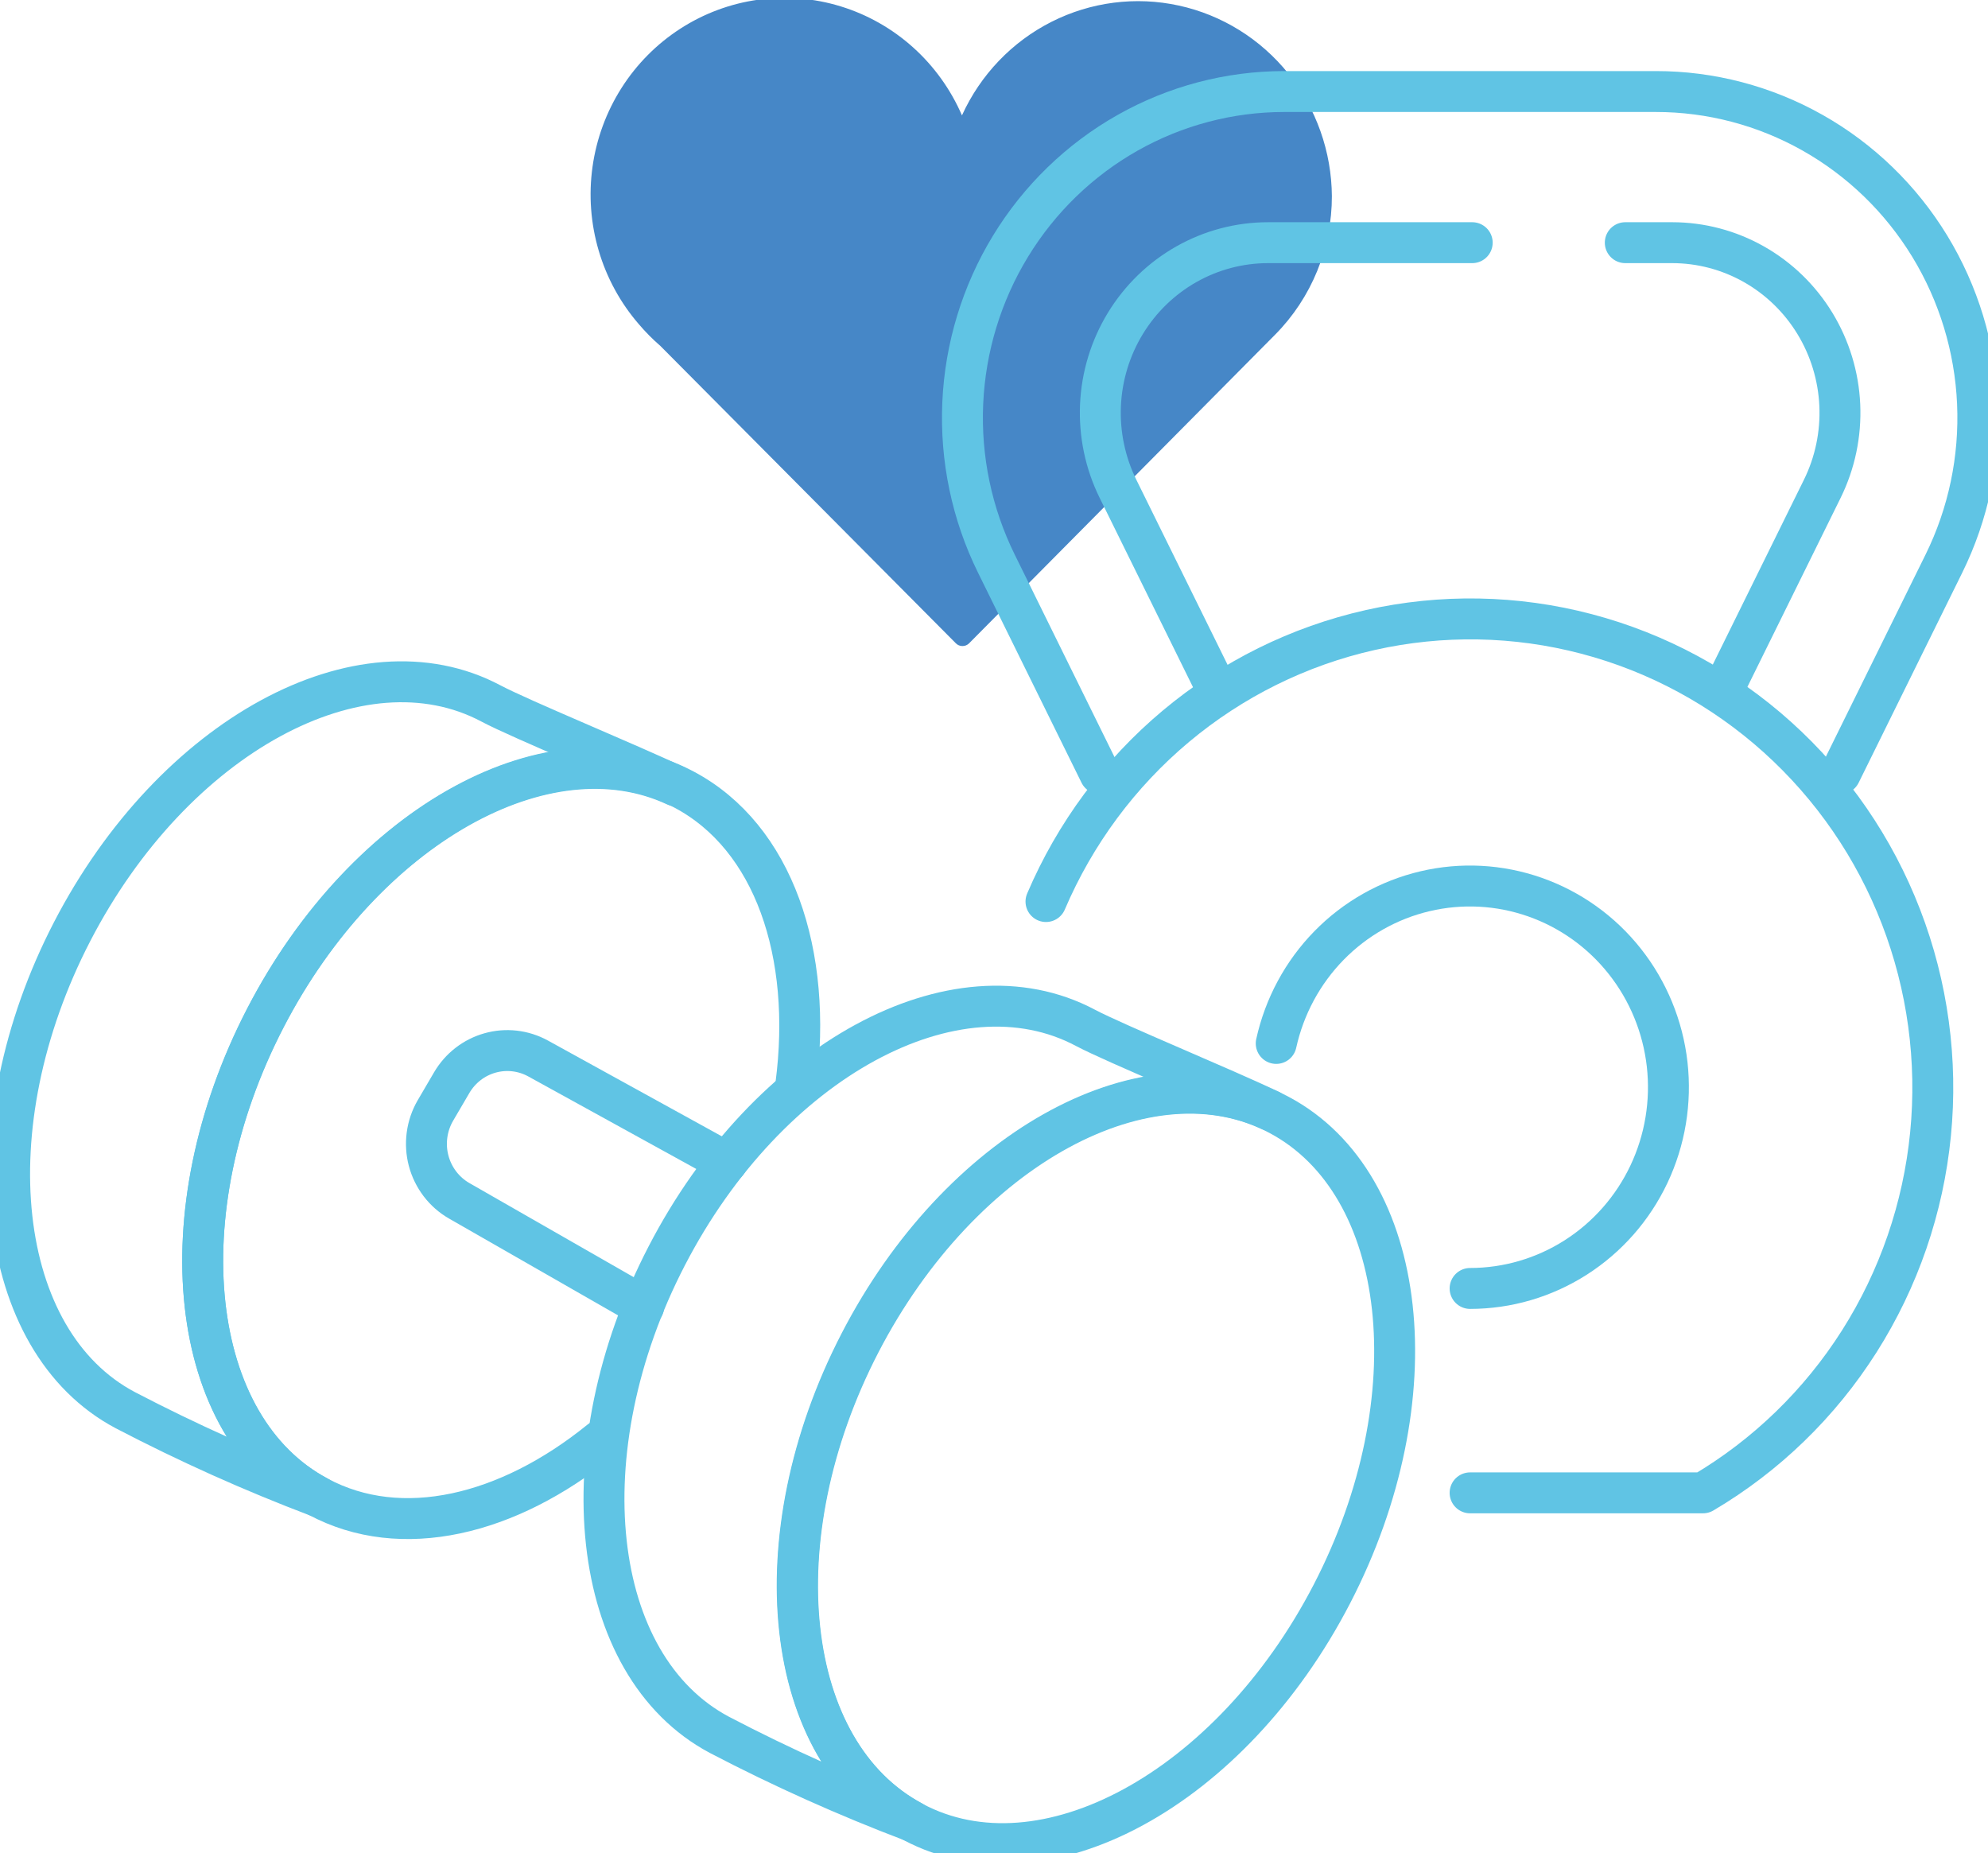<svg width="103" height="96" viewBox="0 0 103 96" fill="none" xmlns="http://www.w3.org/2000/svg">
<g id="Capa_1" clip-path="url(#clip0_1_3060)">
<path id="Vector" d="M69.006 10.172C68.991 7.857 68.197 5.616 66.757 3.819C65.316 2.023 63.314 0.777 61.081 0.289C58.849 -0.2 56.519 0.098 54.475 1.132C52.431 2.166 50.797 3.876 49.84 5.978C49.257 4.633 48.395 3.432 47.311 2.458C46.227 1.483 44.948 0.757 43.561 0.331C42.175 -0.096 40.714 -0.214 39.278 -0.014C37.843 0.186 36.467 0.698 35.245 1.488C34.023 2.277 32.984 3.325 32.2 4.56C31.415 5.795 30.903 7.187 30.699 8.641C30.495 10.095 30.604 11.577 31.019 12.984C31.433 14.392 32.143 15.692 33.099 16.795C33.443 17.2 33.817 17.578 34.218 17.925L49.525 33.328C49.569 33.373 49.622 33.409 49.681 33.433C49.739 33.457 49.801 33.469 49.864 33.469C49.928 33.47 49.991 33.458 50.05 33.434C50.109 33.41 50.163 33.374 50.209 33.328L66.074 17.328C67.005 16.387 67.743 15.268 68.246 14.037C68.749 12.806 69.008 11.486 69.006 10.153V10.172Z" fill="#4687C7"/>
<g id="Group">
<path id="Vector_2" d="M56.986 40.082L51.624 29.202C50.353 26.625 49.753 23.762 49.881 20.884C50.009 18.006 50.86 15.208 52.354 12.758C53.849 10.307 55.936 8.284 58.419 6.881C60.901 5.478 63.696 4.742 66.538 4.742H85.795C88.638 4.741 91.433 5.477 93.916 6.879C96.4 8.282 98.488 10.305 99.983 12.756C101.477 15.207 102.329 18.004 102.457 20.883C102.585 23.761 101.985 26.625 100.714 29.202L95.347 40.082" stroke="#60C4E4" stroke-width="2.12" stroke-linecap="round" stroke-linejoin="round"/>
<path id="Vector_3" d="M76.277 12.572H65.701C64.22 12.572 62.763 12.956 61.469 13.688C60.175 14.419 59.087 15.474 58.308 16.751C57.529 18.028 57.084 19.486 57.017 20.987C56.95 22.487 57.262 23.98 57.924 25.323L62.85 35.311" stroke="#60C4E4" stroke-width="2.12" stroke-linecap="round" stroke-linejoin="round"/>
<path id="Vector_4" d="M84.207 12.572H86.637C88.118 12.572 89.575 12.956 90.869 13.688C92.163 14.419 93.251 15.474 94.03 16.751C94.809 18.028 95.254 19.486 95.321 20.987C95.388 22.487 95.076 23.98 94.414 25.323L89.488 35.311" stroke="#60C4E4" stroke-width="2.12" stroke-linecap="round" stroke-linejoin="round"/>
<path id="Vector_5" d="M76.167 77.338H88.234C91.508 75.406 94.284 72.715 96.333 69.486C98.382 66.256 99.646 62.58 100.022 58.759C100.398 54.939 99.875 51.082 98.496 47.506C97.117 43.929 94.921 40.736 92.088 38.187C89.255 35.637 85.866 33.805 82.199 32.841C78.533 31.877 74.693 31.807 70.995 32.639C67.296 33.47 63.846 35.178 60.925 37.623C58.004 40.069 55.697 43.181 54.193 46.705" stroke="#60C4E4" stroke-width="2.12" stroke-linecap="round" stroke-linejoin="round"/>
<path id="Vector_6" d="M76.167 66.749C78.104 66.748 80.002 66.191 81.641 65.144C83.281 64.097 84.595 62.602 85.433 60.831C86.27 59.06 86.597 57.085 86.376 55.133C86.154 53.182 85.393 51.334 84.181 49.802C82.969 48.27 81.354 47.116 79.523 46.474C77.692 45.831 75.719 45.726 73.832 46.171C71.944 46.615 70.219 47.591 68.855 48.986C67.491 50.381 66.544 52.139 66.122 54.056" stroke="#60C4E4" stroke-width="2.12" stroke-linecap="round" stroke-linejoin="round"/>
<path id="Vector_7" d="M31.105 74.627C26.322 78.506 20.792 79.849 16.483 77.537C9.738 73.949 8.514 62.836 13.752 52.722C18.989 42.608 28.704 37.318 35.453 40.911C40.092 43.379 42.12 49.401 41.231 56.208" stroke="#60C4E4" stroke-width="2.12" stroke-linecap="round" stroke-linejoin="round"/>
<path id="Vector_8" d="M13.752 52.742C18.874 42.846 28.283 37.575 35.008 40.712C32.535 39.539 26.967 37.255 25.442 36.446C18.692 32.853 8.978 38.143 3.74 48.257C-1.497 58.371 -0.253 69.479 6.486 73.052C9.729 74.744 13.067 76.242 16.483 77.537C9.738 73.968 8.514 62.87 13.752 52.742Z" stroke="#60C4E4" stroke-width="2.12" stroke-linecap="round" stroke-linejoin="round"/>
<path id="Vector_9" d="M69.008 82.575C74.246 72.461 73.023 61.351 66.275 57.76C59.527 54.169 49.811 59.457 44.572 69.571C39.334 79.685 40.557 90.795 47.305 94.386C54.053 97.978 63.77 92.689 69.008 82.575Z" stroke="#60C4E4" stroke-width="2.12" stroke-linecap="round" stroke-linejoin="round"/>
<path id="Vector_10" d="M44.555 69.547C49.678 59.651 59.086 54.381 65.811 57.523C63.343 56.344 57.776 54.061 56.245 53.251C49.496 49.658 39.781 54.948 34.544 65.062C29.306 75.176 30.526 86.289 37.275 89.876C40.518 91.569 43.856 93.066 47.272 94.361C40.537 90.773 39.317 79.666 44.555 69.547Z" stroke="#60C4E4" stroke-width="2.12" stroke-linecap="round" stroke-linejoin="round"/>
<path id="Vector_11" d="M33.353 67.685L23.787 62.206C23.401 61.984 23.064 61.686 22.793 61.331C22.522 60.975 22.323 60.569 22.208 60.135C22.093 59.701 22.065 59.249 22.124 58.803C22.183 58.358 22.329 57.929 22.552 57.542L23.404 56.087C23.845 55.334 24.556 54.783 25.389 54.549C26.221 54.315 27.111 54.416 27.871 54.831L37.662 60.223" stroke="#60C4E4" stroke-width="2.12" stroke-linecap="round" stroke-linejoin="round"/>
</g>
</g>
<defs>
<clipPath id="clip0_1_3060">
<rect width="103" height="96" fill="white"/>
</clipPath>
</defs>
</svg>
